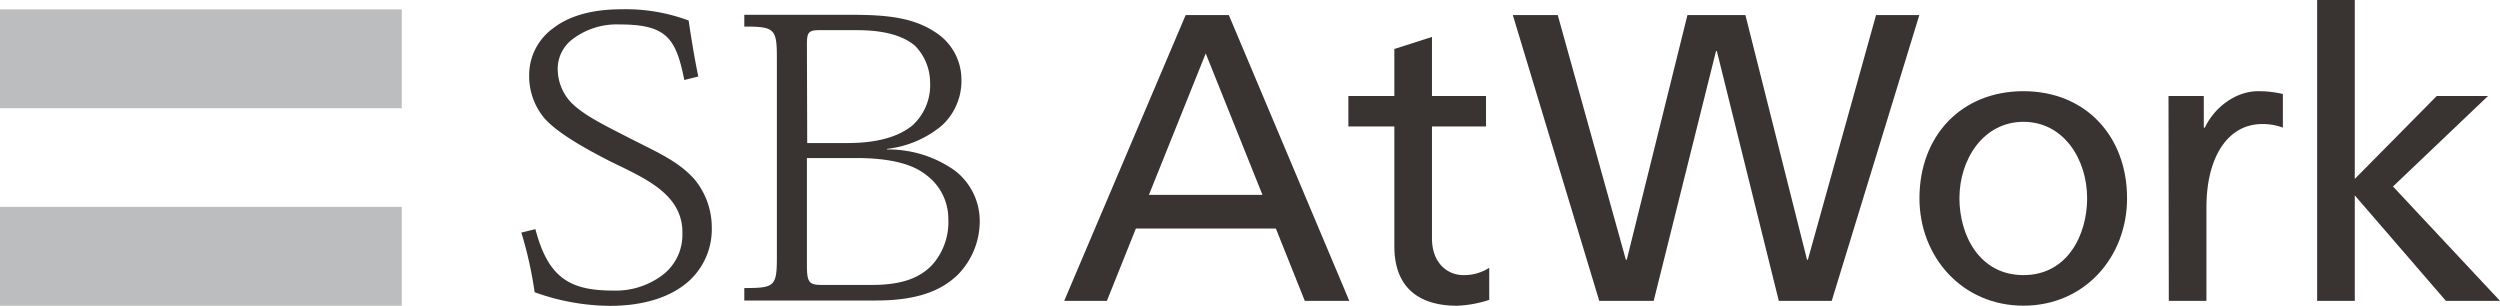 <svg xmlns="http://www.w3.org/2000/svg" viewBox="0 0 425.2 52"><defs><style>.cls-1{fill:#393332;}.cls-2{fill:#bbbdbe;}</style></defs><g id="レイヤー_2" data-name="レイヤー 2"><g id="レイヤー_1-2" data-name="レイヤー 1"><path class="cls-1" d="M201.66,2.56H209l20.49,48.61h-7.57L217,38.87H193.19l-4.93,12.3H181Zm3.41,6.53-9.66,24.05h19.31Z"/><path class="cls-1" d="M252.74,21.51h-9.19V40.56c0,4,2.45,6.23,5.38,6.23a7.88,7.88,0,0,0,4.36-1.24V51a20,20,0,0,1-5.45,1c-6.6,0-10.69-3.15-10.69-10.13V21.51h-7.82V16.33h7.82v-8l6.4-2.05V16.33h9.19Z"/><path class="cls-1" d="M257.3,2.56h7.64l11.59,41.62h.15L287,2.56h9.86l10.48,41.62h.14l11.6-41.62h7.36L311.54,51.17h-9L292,8.68h-.14L281.26,51.17H272Z"/><path class="cls-1" d="M344.15,15.51c10.55,0,17.62,7.63,17.62,18.21,0,10-7.21,18.27-17.62,18.27s-17.69-8.28-17.69-18.27C326.46,23.14,333.54,15.51,344.15,15.51Zm0,31.28c7.49,0,10.83-6.85,10.83-13.07,0-6.64-4-13-10.83-13s-10.89,6.39-10.89,13C333.26,39.94,336.61,46.79,344.15,46.79Z"/><path class="cls-1" d="M368.82,16.33h6v5.38H375c1.71-3.6,5.38-6.2,9.06-6.2a18.08,18.08,0,0,1,4.21.48v5.72a9.56,9.56,0,0,0-3.53-.61c-5.72,0-9.47,5.44-9.47,14.19V51.17h-6.4Z"/><path class="cls-1" d="M394.1,0h6.4V30.43l13.94-14.1h8.72L407,31.72,425.2,51.17H416L400.5,33.23V51.17h-6.4Z"/><rect class="cls-2" y="1.6" width="68.33" height="16.81"/><rect class="cls-2" y="35.18" width="68.33" height="16.82"/><path class="cls-1" d="M137.24,7.51c0-1.9.26-2.38,2-2.38h6.48c4.86,0,7.93,1,9.89,2.64a8.94,8.94,0,0,1,2.58,6.2,9.26,9.26,0,0,1-3,7.36c-2.55,2.07-6.3,3-11.09,3h-6.81Zm-5.11,36.32c0,4.88-.42,5.16-5.54,5.16v2.12H149c7.14,0,11.12-1.73,13.85-4.33a13,13,0,0,0,3.78-9.46,10.8,10.8,0,0,0-4.33-8.38,19.55,19.55,0,0,0-11.44-3.52v-.1a17.6,17.6,0,0,0,9.26-3.91,10.26,10.26,0,0,0,3.4-7.89,9.54,9.54,0,0,0-4.38-8c-3.62-2.42-7.84-3-14.16-3H126.59v2c5.12,0,5.54.36,5.54,5.27Zm5.11-16.95h8.42c5.61,0,9.48,1,11.75,2.79a9.28,9.28,0,0,1,3.88,7.56,10.94,10.94,0,0,1-2.74,7.82c-2.24,2.37-5.46,3.41-10.27,3.41h-8.56c-2.12,0-2.48-.48-2.48-3.33Z"/><path class="cls-1" d="M116.39,13.61c-1.42-7.1-3-9.45-11-9.45a12.44,12.44,0,0,0-8.13,2.59A6.33,6.33,0,0,0,94.86,12a8.33,8.33,0,0,0,2.3,5.46c1.77,1.77,4.36,3.21,8.66,5.39,5.36,2.8,9.43,4.36,12.35,7.71a12.87,12.87,0,0,1,2.89,8.09,11.94,11.94,0,0,1-3.83,9.1c-2.89,2.62-7.41,4.27-13.52,4.27a38.37,38.37,0,0,1-12.78-2.32,66.44,66.44,0,0,0-2.26-10.14l2.39-.59c2.2,8.43,6,10.45,13.26,10.45a13.18,13.18,0,0,0,8.21-2.53,8.56,8.56,0,0,0,3.53-7.13,8.48,8.48,0,0,0-2.18-6c-2.23-2.59-5.92-4.3-9.9-6.22-4.17-2.12-9.91-5.23-11.89-8.08A11.12,11.12,0,0,1,90,12.85a9.83,9.83,0,0,1,4.1-8.06c2.48-1.92,6.24-3.21,11.56-3.21a30.47,30.47,0,0,1,11.46,1.91c.41,2.73,1,6.48,1.65,9.52Z"/></g></g></svg>